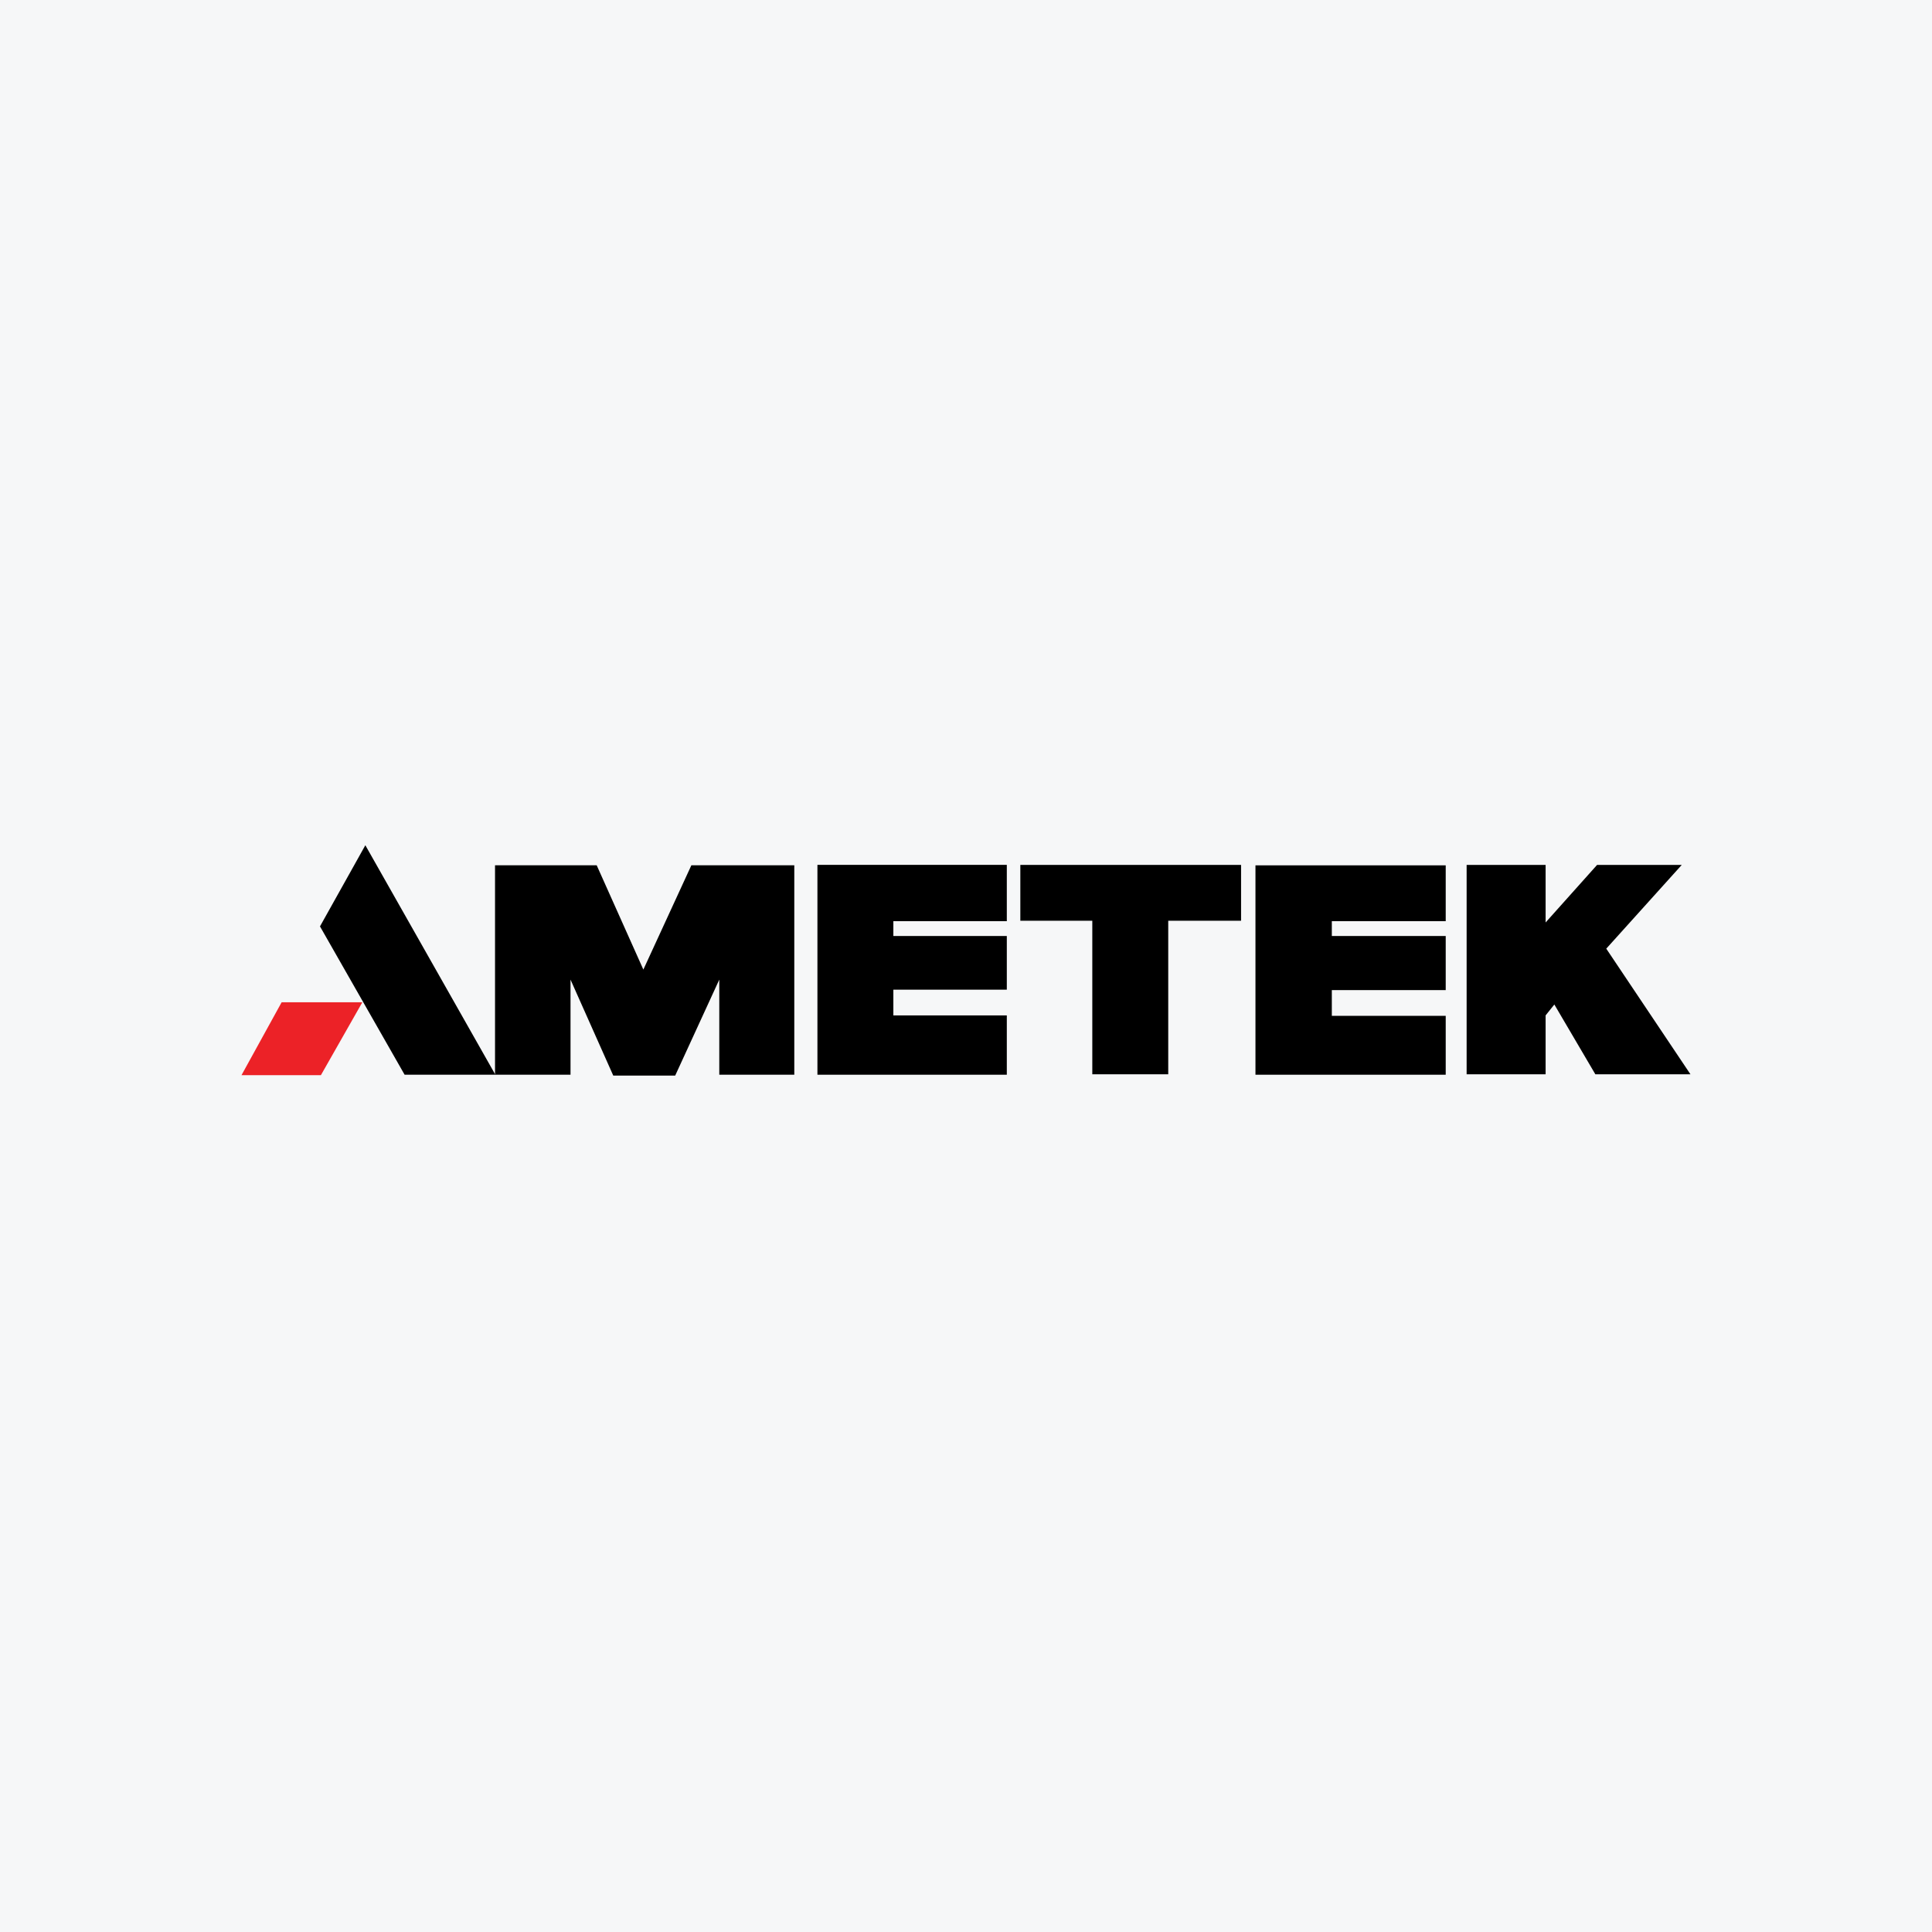 <svg width="40" height="40" viewBox="0 0 40 40" fill="none" xmlns="http://www.w3.org/2000/svg">
<rect width="40" height="40" fill="#F6F7F8"/>
<path fill-rule="evenodd" clip-rule="evenodd" d="M5.831 20.751H7.502L6.644 22.26H5L5.831 20.751Z" fill="#EC2227"/>
<path fill-rule="evenodd" clip-rule="evenodd" d="M7.564 17.5L10.256 22.251H8.377L6.625 19.18L7.564 17.5Z" fill="black"/>
<path fill-rule="evenodd" clip-rule="evenodd" d="M10.249 17.915H12.354L13.32 20.074L14.314 17.915H16.445V22.251H14.892V20.282L13.979 22.269H12.697L11.812 20.282V22.251H10.249V17.915Z" fill="black"/>
<path fill-rule="evenodd" clip-rule="evenodd" d="M16.924 17.906H20.845V19.072H18.496V19.379H20.845V20.49H18.496V21.023H20.845V22.251H16.924V17.906Z" fill="black"/>
<path fill-rule="evenodd" clip-rule="evenodd" d="M25.993 17.916H29.932V19.072H27.574V19.379H29.932V20.499H27.574V21.032H29.932V22.251H25.993V17.916Z" fill="black"/>
<path fill-rule="evenodd" clip-rule="evenodd" d="M21.125 17.907H25.695V19.063H24.187V22.242H22.615V19.063H21.125V17.907Z" fill="black"/>
<path fill-rule="evenodd" clip-rule="evenodd" d="M30.365 17.907H32V19.099L33.066 17.907H34.819L33.256 19.641L34.999 22.242H33.03L32.181 20.797L32 21.023V22.242H30.365V17.907Z" fill="black"/>
</svg>
